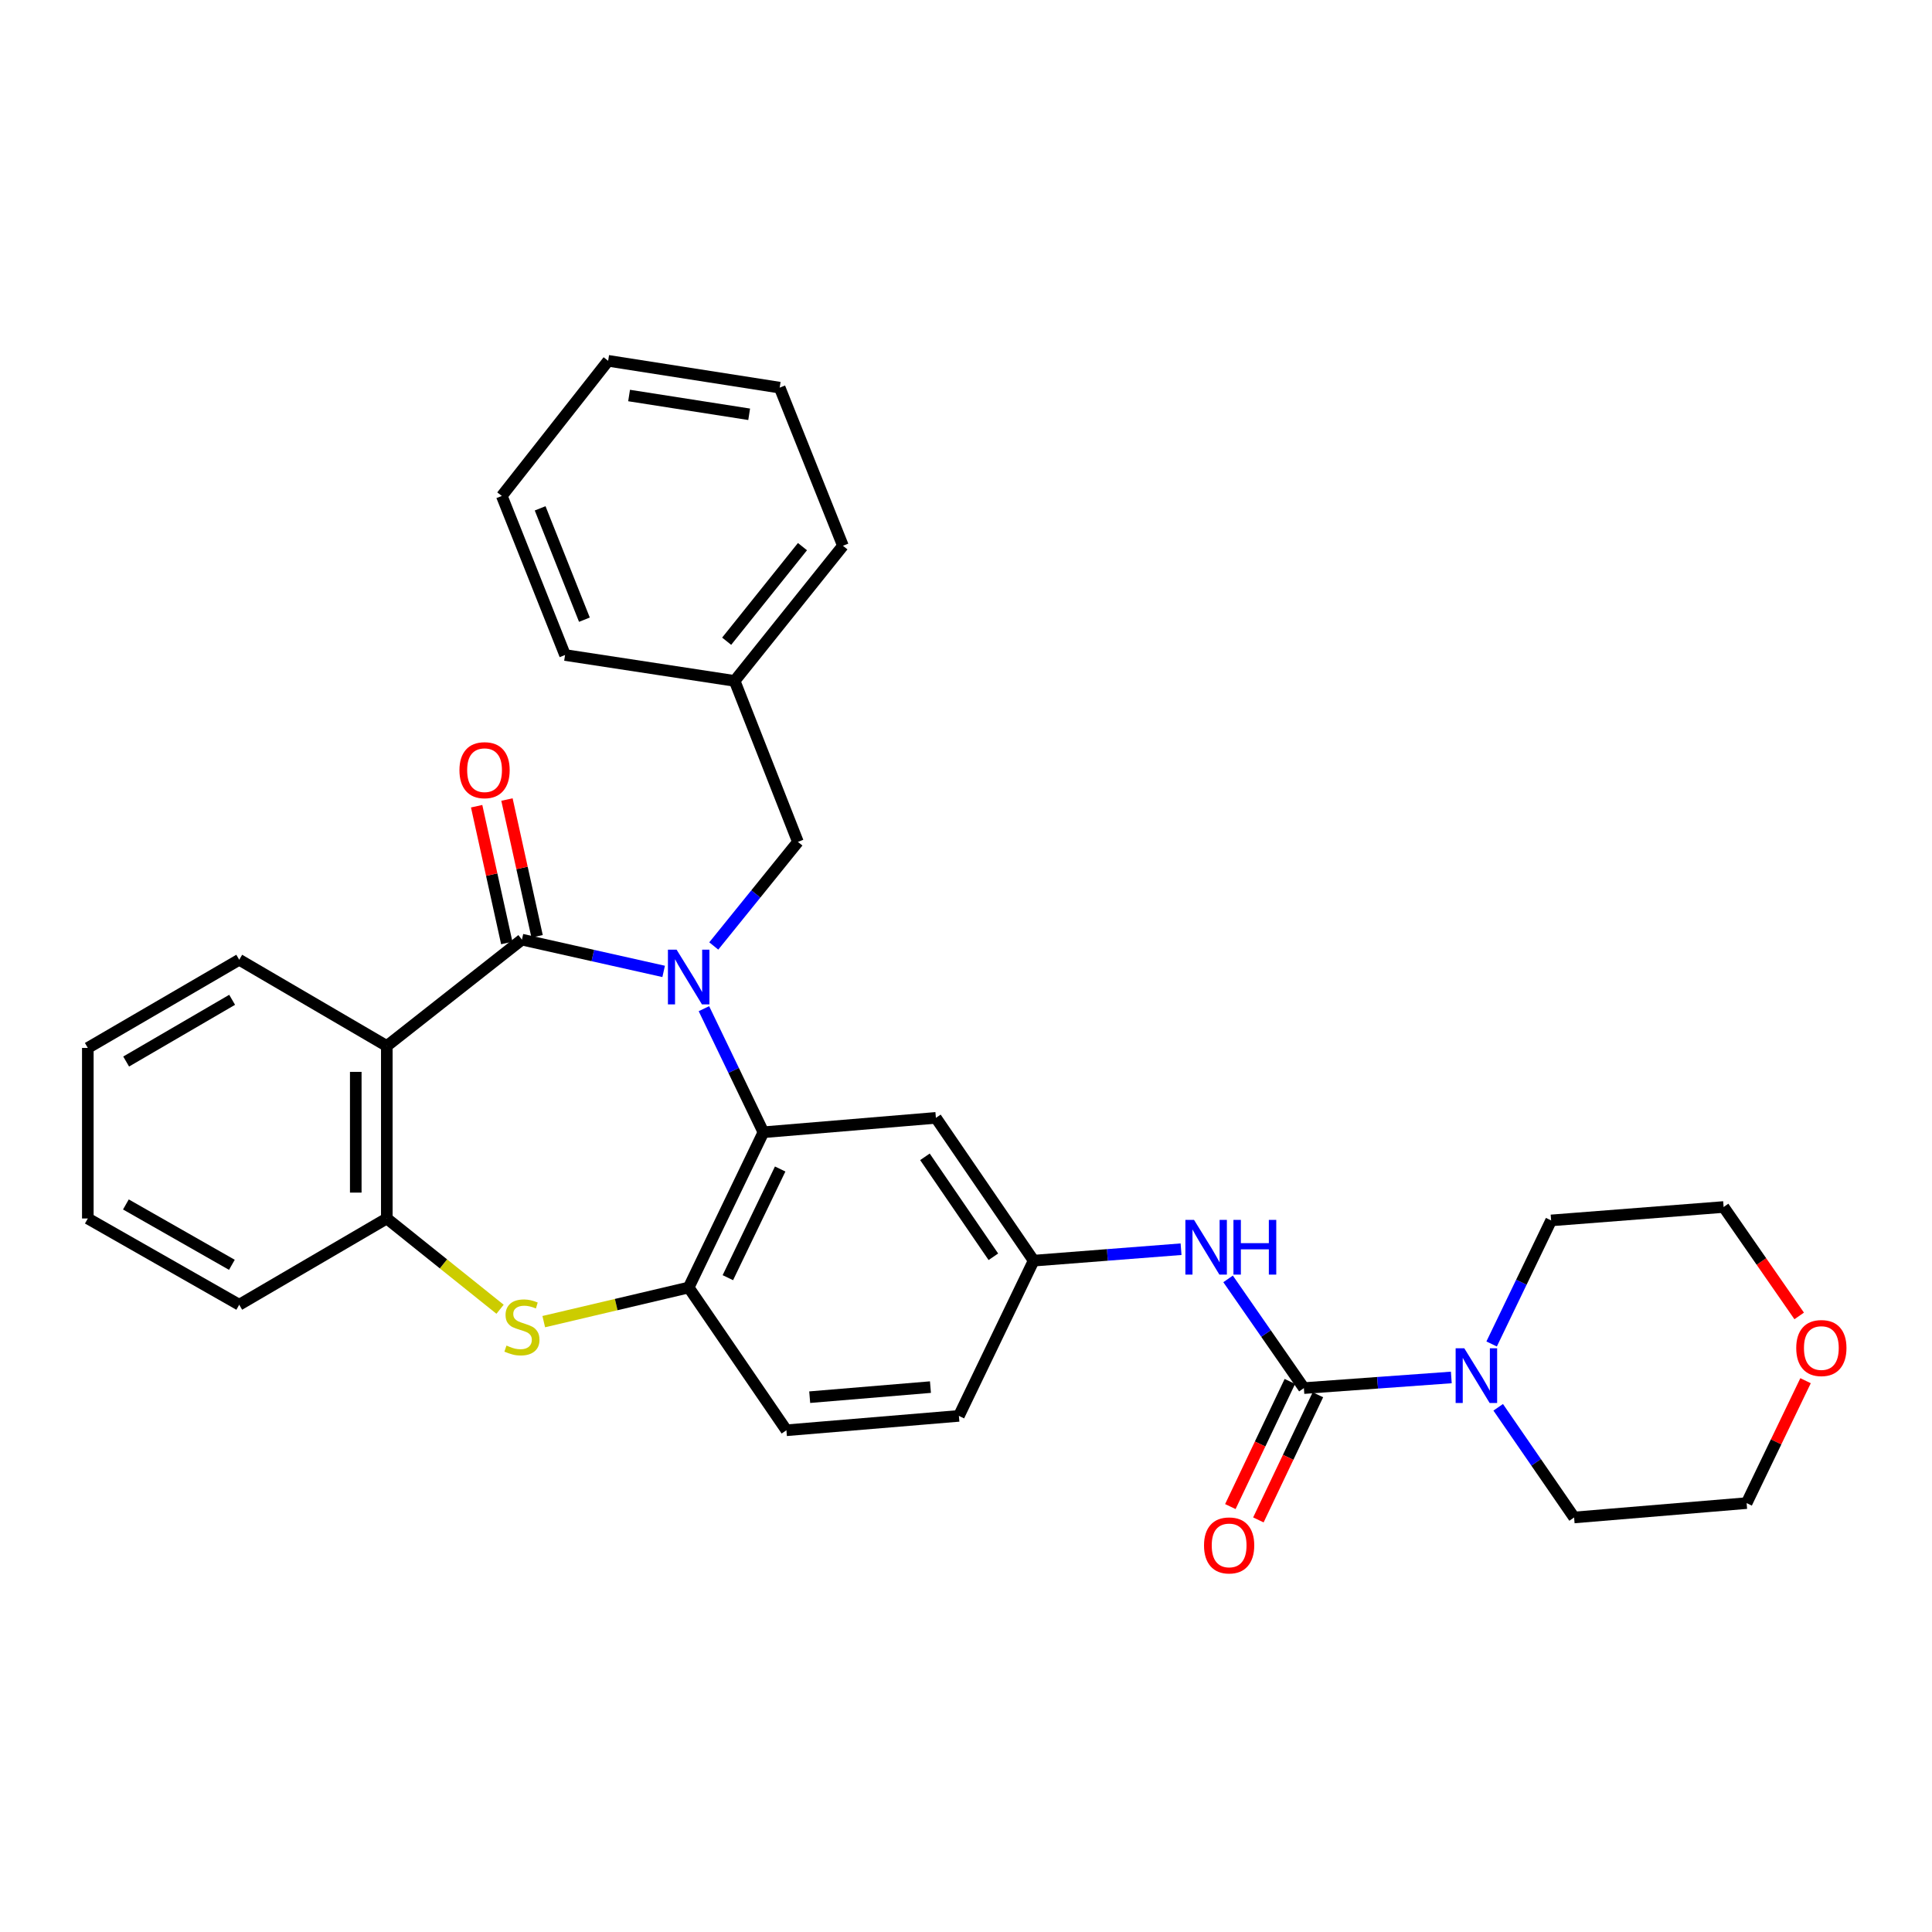 <?xml version='1.0' encoding='iso-8859-1'?>
<svg version='1.1' baseProfile='full'
              xmlns='http://www.w3.org/2000/svg'
                      xmlns:rdkit='http://www.rdkit.org/xml'
                      xmlns:xlink='http://www.w3.org/1999/xlink'
                  xml:space='preserve'
width='1000px' height='1000px' viewBox='0 0 1000 1000'>
<!-- END OF HEADER -->
<rect style='opacity:1.0;fill:#FFFFFF;stroke:none' width='1000' height='1000' x='0' y='0'> </rect>
<path class='bond-0' d='M 343.506,502.797 L 306.829,494.577' style='fill:none;fill-rule:evenodd;stroke:#0000FF;stroke-width:6px;stroke-linecap:butt;stroke-linejoin:miter;stroke-opacity:1' />
<path class='bond-0' d='M 306.829,494.577 L 270.153,486.356' style='fill:none;fill-rule:evenodd;stroke:#000000;stroke-width:6px;stroke-linecap:butt;stroke-linejoin:miter;stroke-opacity:1' />
<path class='bond-2' d='M 364.347,522.09 L 379.742,554.07' style='fill:none;fill-rule:evenodd;stroke:#0000FF;stroke-width:6px;stroke-linecap:butt;stroke-linejoin:miter;stroke-opacity:1' />
<path class='bond-2' d='M 379.742,554.07 L 395.138,586.051' style='fill:none;fill-rule:evenodd;stroke:#000000;stroke-width:6px;stroke-linecap:butt;stroke-linejoin:miter;stroke-opacity:1' />
<path class='bond-10' d='M 369.446,489.634 L 391.223,462.696' style='fill:none;fill-rule:evenodd;stroke:#0000FF;stroke-width:6px;stroke-linecap:butt;stroke-linejoin:miter;stroke-opacity:1' />
<path class='bond-10' d='M 391.223,462.696 L 413,435.758' style='fill:none;fill-rule:evenodd;stroke:#000000;stroke-width:6px;stroke-linecap:butt;stroke-linejoin:miter;stroke-opacity:1' />
<path class='bond-1' d='M 270.153,486.356 L 200.211,541.408' style='fill:none;fill-rule:evenodd;stroke:#000000;stroke-width:6px;stroke-linecap:butt;stroke-linejoin:miter;stroke-opacity:1' />
<path class='bond-11' d='M 277.999,484.627 L 270.2,449.233' style='fill:none;fill-rule:evenodd;stroke:#000000;stroke-width:6px;stroke-linecap:butt;stroke-linejoin:miter;stroke-opacity:1' />
<path class='bond-11' d='M 270.2,449.233 L 262.401,413.839' style='fill:none;fill-rule:evenodd;stroke:#FF0000;stroke-width:6px;stroke-linecap:butt;stroke-linejoin:miter;stroke-opacity:1' />
<path class='bond-11' d='M 262.307,488.085 L 254.508,452.691' style='fill:none;fill-rule:evenodd;stroke:#000000;stroke-width:6px;stroke-linecap:butt;stroke-linejoin:miter;stroke-opacity:1' />
<path class='bond-11' d='M 254.508,452.691 L 246.709,417.296' style='fill:none;fill-rule:evenodd;stroke:#FF0000;stroke-width:6px;stroke-linecap:butt;stroke-linejoin:miter;stroke-opacity:1' />
<path class='bond-6' d='M 200.211,541.408 L 200.211,630.685' style='fill:none;fill-rule:evenodd;stroke:#000000;stroke-width:6px;stroke-linecap:butt;stroke-linejoin:miter;stroke-opacity:1' />
<path class='bond-6' d='M 184.142,554.799 L 184.142,617.294' style='fill:none;fill-rule:evenodd;stroke:#000000;stroke-width:6px;stroke-linecap:butt;stroke-linejoin:miter;stroke-opacity:1' />
<path class='bond-17' d='M 200.211,541.408 L 123.823,496.765' style='fill:none;fill-rule:evenodd;stroke:#000000;stroke-width:6px;stroke-linecap:butt;stroke-linejoin:miter;stroke-opacity:1' />
<path class='bond-5' d='M 395.138,586.051 L 356.458,666.411' style='fill:none;fill-rule:evenodd;stroke:#000000;stroke-width:6px;stroke-linecap:butt;stroke-linejoin:miter;stroke-opacity:1' />
<path class='bond-5' d='M 403.814,605.074 L 376.738,661.326' style='fill:none;fill-rule:evenodd;stroke:#000000;stroke-width:6px;stroke-linecap:butt;stroke-linejoin:miter;stroke-opacity:1' />
<path class='bond-9' d='M 395.138,586.051 L 484.415,578.606' style='fill:none;fill-rule:evenodd;stroke:#000000;stroke-width:6px;stroke-linecap:butt;stroke-linejoin:miter;stroke-opacity:1' />
<path class='bond-3' d='M 674.888,718.481 L 655.272,690.218' style='fill:none;fill-rule:evenodd;stroke:#000000;stroke-width:6px;stroke-linecap:butt;stroke-linejoin:miter;stroke-opacity:1' />
<path class='bond-3' d='M 655.272,690.218 L 635.657,661.954' style='fill:none;fill-rule:evenodd;stroke:#0000FF;stroke-width:6px;stroke-linecap:butt;stroke-linejoin:miter;stroke-opacity:1' />
<path class='bond-7' d='M 674.888,718.481 L 713.042,715.723' style='fill:none;fill-rule:evenodd;stroke:#000000;stroke-width:6px;stroke-linecap:butt;stroke-linejoin:miter;stroke-opacity:1' />
<path class='bond-7' d='M 713.042,715.723 L 751.196,712.965' style='fill:none;fill-rule:evenodd;stroke:#0000FF;stroke-width:6px;stroke-linecap:butt;stroke-linejoin:miter;stroke-opacity:1' />
<path class='bond-13' d='M 667.632,715.03 L 652.229,747.415' style='fill:none;fill-rule:evenodd;stroke:#000000;stroke-width:6px;stroke-linecap:butt;stroke-linejoin:miter;stroke-opacity:1' />
<path class='bond-13' d='M 652.229,747.415 L 636.826,779.8' style='fill:none;fill-rule:evenodd;stroke:#FF0000;stroke-width:6px;stroke-linecap:butt;stroke-linejoin:miter;stroke-opacity:1' />
<path class='bond-13' d='M 682.143,721.932 L 666.74,754.317' style='fill:none;fill-rule:evenodd;stroke:#000000;stroke-width:6px;stroke-linecap:butt;stroke-linejoin:miter;stroke-opacity:1' />
<path class='bond-13' d='M 666.74,754.317 L 651.336,786.702' style='fill:none;fill-rule:evenodd;stroke:#FF0000;stroke-width:6px;stroke-linecap:butt;stroke-linejoin:miter;stroke-opacity:1' />
<path class='bond-4' d='M 281.449,684.077 L 318.953,675.244' style='fill:none;fill-rule:evenodd;stroke:#CCCC00;stroke-width:6px;stroke-linecap:butt;stroke-linejoin:miter;stroke-opacity:1' />
<path class='bond-4' d='M 318.953,675.244 L 356.458,666.411' style='fill:none;fill-rule:evenodd;stroke:#000000;stroke-width:6px;stroke-linecap:butt;stroke-linejoin:miter;stroke-opacity:1' />
<path class='bond-31' d='M 258.832,677.665 L 229.521,654.175' style='fill:none;fill-rule:evenodd;stroke:#CCCC00;stroke-width:6px;stroke-linecap:butt;stroke-linejoin:miter;stroke-opacity:1' />
<path class='bond-31' d='M 229.521,654.175 L 200.211,630.685' style='fill:none;fill-rule:evenodd;stroke:#000000;stroke-width:6px;stroke-linecap:butt;stroke-linejoin:miter;stroke-opacity:1' />
<path class='bond-14' d='M 356.458,666.411 L 407.046,740.307' style='fill:none;fill-rule:evenodd;stroke:#000000;stroke-width:6px;stroke-linecap:butt;stroke-linejoin:miter;stroke-opacity:1' />
<path class='bond-21' d='M 200.211,630.685 L 123.823,675.329' style='fill:none;fill-rule:evenodd;stroke:#000000;stroke-width:6px;stroke-linecap:butt;stroke-linejoin:miter;stroke-opacity:1' />
<path class='bond-19' d='M 775.465,728.416 L 795.11,756.929' style='fill:none;fill-rule:evenodd;stroke:#0000FF;stroke-width:6px;stroke-linecap:butt;stroke-linejoin:miter;stroke-opacity:1' />
<path class='bond-19' d='M 795.11,756.929 L 814.754,785.441' style='fill:none;fill-rule:evenodd;stroke:#000000;stroke-width:6px;stroke-linecap:butt;stroke-linejoin:miter;stroke-opacity:1' />
<path class='bond-20' d='M 772.066,695.638 L 787.465,663.661' style='fill:none;fill-rule:evenodd;stroke:#0000FF;stroke-width:6px;stroke-linecap:butt;stroke-linejoin:miter;stroke-opacity:1' />
<path class='bond-20' d='M 787.465,663.661 L 802.863,631.685' style='fill:none;fill-rule:evenodd;stroke:#000000;stroke-width:6px;stroke-linecap:butt;stroke-linejoin:miter;stroke-opacity:1' />
<path class='bond-8' d='M 611.312,646.584 L 573.162,649.548' style='fill:none;fill-rule:evenodd;stroke:#0000FF;stroke-width:6px;stroke-linecap:butt;stroke-linejoin:miter;stroke-opacity:1' />
<path class='bond-8' d='M 573.162,649.548 L 535.013,652.512' style='fill:none;fill-rule:evenodd;stroke:#000000;stroke-width:6px;stroke-linecap:butt;stroke-linejoin:miter;stroke-opacity:1' />
<path class='bond-12' d='M 484.415,578.606 L 535.013,652.512' style='fill:none;fill-rule:evenodd;stroke:#000000;stroke-width:6px;stroke-linecap:butt;stroke-linejoin:miter;stroke-opacity:1' />
<path class='bond-12' d='M 478.746,598.769 L 514.164,650.503' style='fill:none;fill-rule:evenodd;stroke:#000000;stroke-width:6px;stroke-linecap:butt;stroke-linejoin:miter;stroke-opacity:1' />
<path class='bond-18' d='M 413,435.758 L 380.248,352.435' style='fill:none;fill-rule:evenodd;stroke:#000000;stroke-width:6px;stroke-linecap:butt;stroke-linejoin:miter;stroke-opacity:1' />
<path class='bond-16' d='M 535.013,652.512 L 496.324,732.862' style='fill:none;fill-rule:evenodd;stroke:#000000;stroke-width:6px;stroke-linecap:butt;stroke-linejoin:miter;stroke-opacity:1' />
<path class='bond-32' d='M 407.046,740.307 L 496.324,732.862' style='fill:none;fill-rule:evenodd;stroke:#000000;stroke-width:6px;stroke-linecap:butt;stroke-linejoin:miter;stroke-opacity:1' />
<path class='bond-32' d='M 419.102,723.178 L 481.597,717.966' style='fill:none;fill-rule:evenodd;stroke:#000000;stroke-width:6px;stroke-linecap:butt;stroke-linejoin:miter;stroke-opacity:1' />
<path class='bond-15' d='M 931.256,681.125 L 911.698,652.932' style='fill:none;fill-rule:evenodd;stroke:#FF0000;stroke-width:6px;stroke-linecap:butt;stroke-linejoin:miter;stroke-opacity:1' />
<path class='bond-15' d='M 911.698,652.932 L 892.141,624.74' style='fill:none;fill-rule:evenodd;stroke:#000000;stroke-width:6px;stroke-linecap:butt;stroke-linejoin:miter;stroke-opacity:1' />
<path class='bond-35' d='M 934.55,714.653 L 919.3,746.329' style='fill:none;fill-rule:evenodd;stroke:#FF0000;stroke-width:6px;stroke-linecap:butt;stroke-linejoin:miter;stroke-opacity:1' />
<path class='bond-35' d='M 919.3,746.329 L 904.049,778.005' style='fill:none;fill-rule:evenodd;stroke:#000000;stroke-width:6px;stroke-linecap:butt;stroke-linejoin:miter;stroke-opacity:1' />
<path class='bond-26' d='M 123.823,496.765 L 45.455,542.408' style='fill:none;fill-rule:evenodd;stroke:#000000;stroke-width:6px;stroke-linecap:butt;stroke-linejoin:miter;stroke-opacity:1' />
<path class='bond-26' d='M 120.155,517.496 L 65.297,549.446' style='fill:none;fill-rule:evenodd;stroke:#000000;stroke-width:6px;stroke-linecap:butt;stroke-linejoin:miter;stroke-opacity:1' />
<path class='bond-24' d='M 380.248,352.435 L 436.299,282.493' style='fill:none;fill-rule:evenodd;stroke:#000000;stroke-width:6px;stroke-linecap:butt;stroke-linejoin:miter;stroke-opacity:1' />
<path class='bond-24' d='M 376.117,331.895 L 415.353,282.936' style='fill:none;fill-rule:evenodd;stroke:#000000;stroke-width:6px;stroke-linecap:butt;stroke-linejoin:miter;stroke-opacity:1' />
<path class='bond-25' d='M 380.248,352.435 L 292.47,339.036' style='fill:none;fill-rule:evenodd;stroke:#000000;stroke-width:6px;stroke-linecap:butt;stroke-linejoin:miter;stroke-opacity:1' />
<path class='bond-22' d='M 814.754,785.441 L 904.049,778.005' style='fill:none;fill-rule:evenodd;stroke:#000000;stroke-width:6px;stroke-linecap:butt;stroke-linejoin:miter;stroke-opacity:1' />
<path class='bond-23' d='M 802.863,631.685 L 892.141,624.74' style='fill:none;fill-rule:evenodd;stroke:#000000;stroke-width:6px;stroke-linecap:butt;stroke-linejoin:miter;stroke-opacity:1' />
<path class='bond-34' d='M 123.823,675.329 L 45.455,630.685' style='fill:none;fill-rule:evenodd;stroke:#000000;stroke-width:6px;stroke-linecap:butt;stroke-linejoin:miter;stroke-opacity:1' />
<path class='bond-34' d='M 120.022,654.67 L 65.163,623.42' style='fill:none;fill-rule:evenodd;stroke:#000000;stroke-width:6px;stroke-linecap:butt;stroke-linejoin:miter;stroke-opacity:1' />
<path class='bond-29' d='M 436.299,282.493 L 403.565,200.643' style='fill:none;fill-rule:evenodd;stroke:#000000;stroke-width:6px;stroke-linecap:butt;stroke-linejoin:miter;stroke-opacity:1' />
<path class='bond-28' d='M 292.47,339.036 L 259.735,256.703' style='fill:none;fill-rule:evenodd;stroke:#000000;stroke-width:6px;stroke-linecap:butt;stroke-linejoin:miter;stroke-opacity:1' />
<path class='bond-28' d='M 302.491,320.749 L 279.577,263.117' style='fill:none;fill-rule:evenodd;stroke:#000000;stroke-width:6px;stroke-linecap:butt;stroke-linejoin:miter;stroke-opacity:1' />
<path class='bond-27' d='M 45.455,542.408 L 45.455,630.685' style='fill:none;fill-rule:evenodd;stroke:#000000;stroke-width:6px;stroke-linecap:butt;stroke-linejoin:miter;stroke-opacity:1' />
<path class='bond-30' d='M 259.735,256.703 L 314.778,186.761' style='fill:none;fill-rule:evenodd;stroke:#000000;stroke-width:6px;stroke-linecap:butt;stroke-linejoin:miter;stroke-opacity:1' />
<path class='bond-33' d='M 403.565,200.643 L 314.778,186.761' style='fill:none;fill-rule:evenodd;stroke:#000000;stroke-width:6px;stroke-linecap:butt;stroke-linejoin:miter;stroke-opacity:1' />
<path class='bond-33' d='M 387.765,214.436 L 325.614,204.719' style='fill:none;fill-rule:evenodd;stroke:#000000;stroke-width:6px;stroke-linecap:butt;stroke-linejoin:miter;stroke-opacity:1' />
<path  class='atom-0' d='M 350.198 491.54
L 359.478 506.54
Q 360.398 508.02, 361.878 510.7
Q 363.358 513.38, 363.438 513.54
L 363.438 491.54
L 367.198 491.54
L 367.198 519.86
L 363.318 519.86
L 353.358 503.46
Q 352.198 501.54, 350.958 499.34
Q 349.758 497.14, 349.398 496.46
L 349.398 519.86
L 345.718 519.86
L 345.718 491.54
L 350.198 491.54
' fill='#0000FF'/>
<path  class='atom-5' d='M 262.153 696.457
Q 262.473 696.577, 263.793 697.137
Q 265.113 697.697, 266.553 698.057
Q 268.033 698.377, 269.473 698.377
Q 272.153 698.377, 273.713 697.097
Q 275.273 695.777, 275.273 693.497
Q 275.273 691.937, 274.473 690.977
Q 273.713 690.017, 272.513 689.497
Q 271.313 688.977, 269.313 688.377
Q 266.793 687.617, 265.273 686.897
Q 263.793 686.177, 262.713 684.657
Q 261.673 683.137, 261.673 680.577
Q 261.673 677.017, 264.073 674.817
Q 266.513 672.617, 271.313 672.617
Q 274.593 672.617, 278.313 674.177
L 277.393 677.257
Q 273.993 675.857, 271.433 675.857
Q 268.673 675.857, 267.153 677.017
Q 265.633 678.137, 265.673 680.097
Q 265.673 681.617, 266.433 682.537
Q 267.233 683.457, 268.353 683.977
Q 269.513 684.497, 271.433 685.097
Q 273.993 685.897, 275.513 686.697
Q 277.033 687.497, 278.113 689.137
Q 279.233 690.737, 279.233 693.497
Q 279.233 697.417, 276.593 699.537
Q 273.993 701.617, 269.633 701.617
Q 267.113 701.617, 265.193 701.057
Q 263.313 700.537, 261.073 699.617
L 262.153 696.457
' fill='#CCCC00'/>
<path  class='atom-8' d='M 757.914 697.867
L 767.194 712.867
Q 768.114 714.347, 769.594 717.027
Q 771.074 719.707, 771.154 719.867
L 771.154 697.867
L 774.914 697.867
L 774.914 726.187
L 771.034 726.187
L 761.074 709.787
Q 759.914 707.867, 758.674 705.667
Q 757.474 703.467, 757.114 702.787
L 757.114 726.187
L 753.434 726.187
L 753.434 697.867
L 757.914 697.867
' fill='#0000FF'/>
<path  class='atom-9' d='M 618.03 631.415
L 627.31 646.415
Q 628.23 647.895, 629.71 650.575
Q 631.19 653.255, 631.27 653.415
L 631.27 631.415
L 635.03 631.415
L 635.03 659.735
L 631.15 659.735
L 621.19 643.335
Q 620.03 641.415, 618.79 639.215
Q 617.59 637.015, 617.23 636.335
L 617.23 659.735
L 613.55 659.735
L 613.55 631.415
L 618.03 631.415
' fill='#0000FF'/>
<path  class='atom-9' d='M 638.43 631.415
L 642.27 631.415
L 642.27 643.455
L 656.75 643.455
L 656.75 631.415
L 660.59 631.415
L 660.59 659.735
L 656.75 659.735
L 656.75 646.655
L 642.27 646.655
L 642.27 659.735
L 638.43 659.735
L 638.43 631.415
' fill='#0000FF'/>
<path  class='atom-12' d='M 237.808 398.64
Q 237.808 391.84, 241.168 388.04
Q 244.528 384.24, 250.808 384.24
Q 257.088 384.24, 260.448 388.04
Q 263.808 391.84, 263.808 398.64
Q 263.808 405.52, 260.408 409.44
Q 257.008 413.32, 250.808 413.32
Q 244.568 413.32, 241.168 409.44
Q 237.808 405.56, 237.808 398.64
M 250.808 410.12
Q 255.128 410.12, 257.448 407.24
Q 259.808 404.32, 259.808 398.64
Q 259.808 393.08, 257.448 390.28
Q 255.128 387.44, 250.808 387.44
Q 246.488 387.44, 244.128 390.24
Q 241.808 393.04, 241.808 398.64
Q 241.808 404.36, 244.128 407.24
Q 246.488 410.12, 250.808 410.12
' fill='#FF0000'/>
<path  class='atom-14' d='M 623.199 799.903
Q 623.199 793.103, 626.559 789.303
Q 629.919 785.503, 636.199 785.503
Q 642.479 785.503, 645.839 789.303
Q 649.199 793.103, 649.199 799.903
Q 649.199 806.783, 645.799 810.703
Q 642.399 814.583, 636.199 814.583
Q 629.959 814.583, 626.559 810.703
Q 623.199 806.823, 623.199 799.903
M 636.199 811.383
Q 640.519 811.383, 642.839 808.503
Q 645.199 805.583, 645.199 799.903
Q 645.199 794.343, 642.839 791.543
Q 640.519 788.703, 636.199 788.703
Q 631.879 788.703, 629.519 791.503
Q 627.199 794.303, 627.199 799.903
Q 627.199 805.623, 629.519 808.503
Q 631.879 811.383, 636.199 811.383
' fill='#FF0000'/>
<path  class='atom-16' d='M 929.729 697.744
Q 929.729 690.944, 933.089 687.144
Q 936.449 683.344, 942.729 683.344
Q 949.009 683.344, 952.369 687.144
Q 955.729 690.944, 955.729 697.744
Q 955.729 704.624, 952.329 708.544
Q 948.929 712.424, 942.729 712.424
Q 936.489 712.424, 933.089 708.544
Q 929.729 704.664, 929.729 697.744
M 942.729 709.224
Q 947.049 709.224, 949.369 706.344
Q 951.729 703.424, 951.729 697.744
Q 951.729 692.184, 949.369 689.384
Q 947.049 686.544, 942.729 686.544
Q 938.409 686.544, 936.049 689.344
Q 933.729 692.144, 933.729 697.744
Q 933.729 703.464, 936.049 706.344
Q 938.409 709.224, 942.729 709.224
' fill='#FF0000'/>
</svg>
